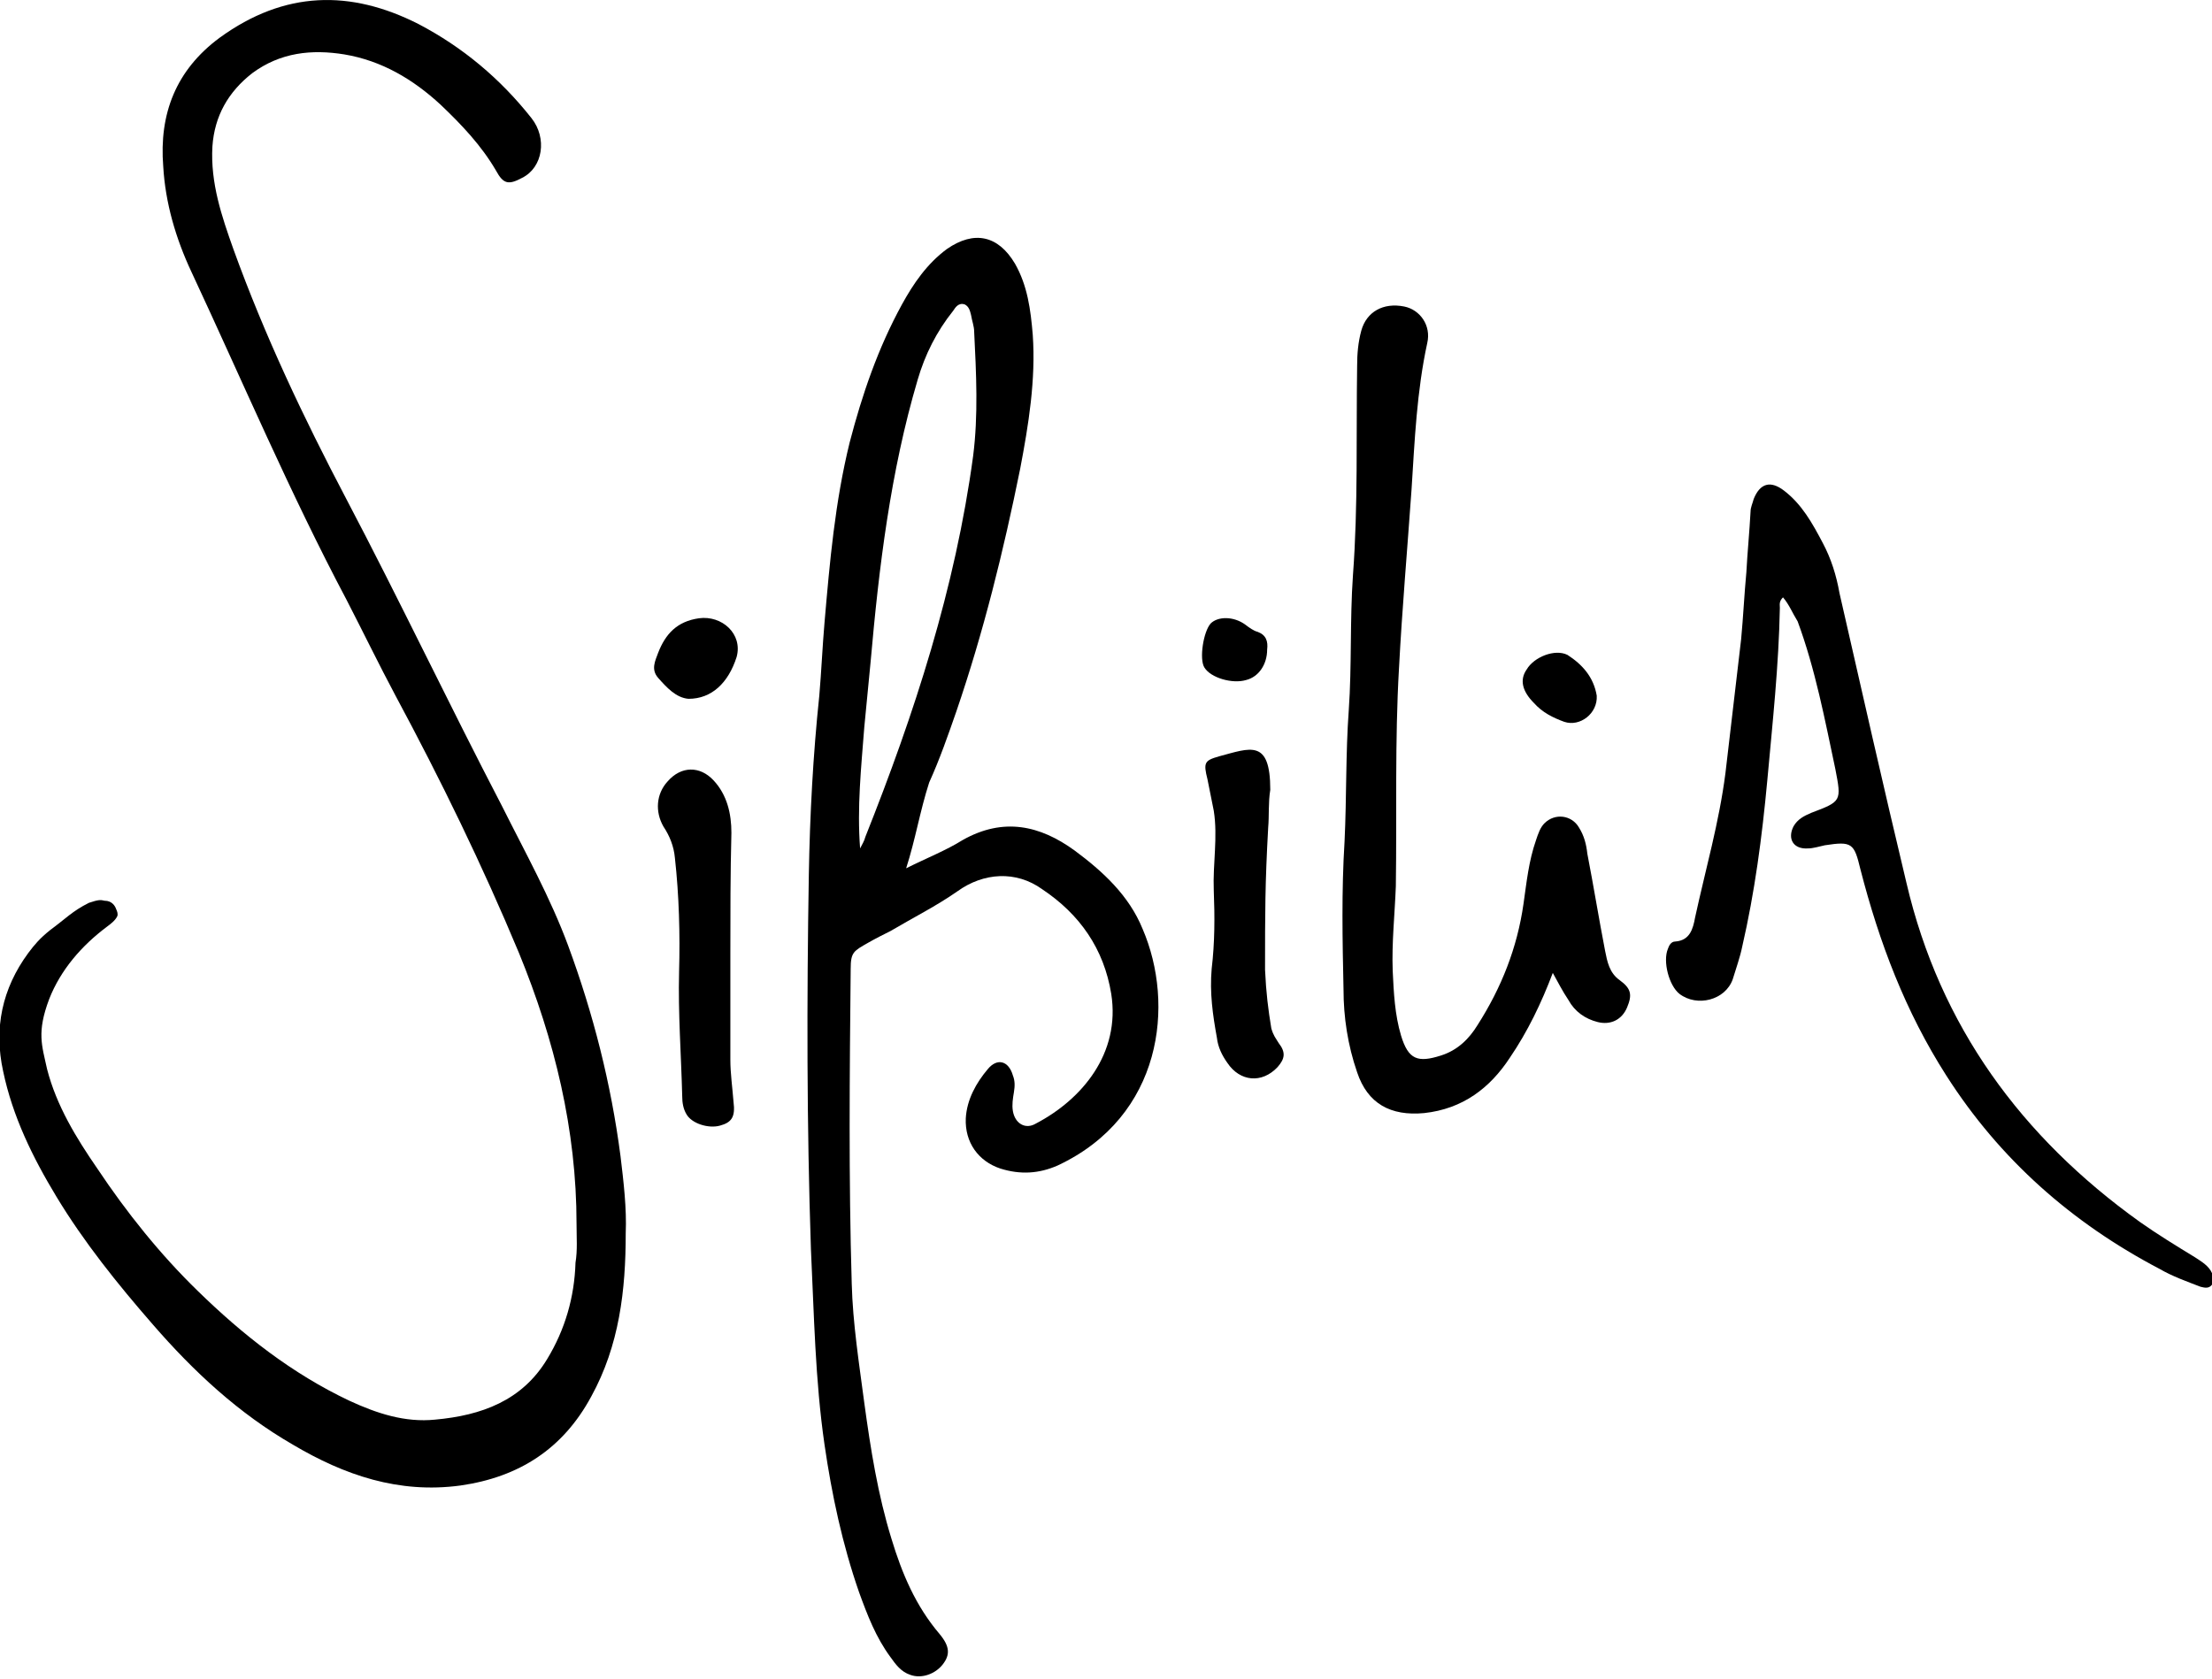 <svg xmlns="http://www.w3.org/2000/svg" xmlns:xlink="http://www.w3.org/1999/xlink" id="Capa_1" x="0px" y="0px" width="211.4px" height="160.5px" viewBox="0 0 211.4 160.5" style="enable-background:new 0 0 211.4 160.5;" xml:space="preserve"><g>	<path d="M55.1,117c0-9-2.1-17.6-5.5-25.9c-3.5-8.4-7.5-16.6-11.8-24.6c-1.6-3-3.1-6.1-4.7-9.2C27.7,47.1,23.2,36.5,18.3,26  c-1.5-3.2-2.5-6.6-2.7-10.1c-0.4-5,1.2-9.2,5.4-12.3C27.2-0.9,33.5-1,40,2.3c4.2,2.2,7.8,5.2,10.8,9c1.5,1.9,1.1,4.7-0.9,5.7  c-1.3,0.7-1.8,0.6-2.5-0.7c-1.4-2.4-3.3-4.4-5.3-6.3c-2.6-2.4-5.6-4.2-9.2-4.8C29.8,4.7,26.8,5,24.1,7c-2.3,1.8-3.6,4.1-3.8,7  c-0.2,3.5,0.9,6.7,2,9.8c3,8.3,6.7,16.1,10.8,23.9c5.1,9.7,9.8,19.6,14.9,29.4c2.2,4.4,4.6,8.7,6.3,13.3c2.4,6.5,4.1,13.2,5,20.1  c0.3,2.5,0.6,5,0.5,7.4c0,5.4-0.6,10.7-3.3,15.6c-2.7,5-6.9,7.7-12.5,8.5c-5.9,0.8-11.1-1-16-3.9c-5.2-3-9.5-7-13.4-11.5  c-3.4-3.9-6.6-7.9-9.2-12.2c-2.3-3.8-4.2-7.7-5.1-12c-0.9-4.1-0.1-7.9,2.4-11.3c0.6-0.8,1.1-1.4,2.1-2.2c1.5-1.1,2.1-1.8,3.7-2.6  C9.4,86,9.6,86,10,86.1c0.7,0,1,0.5,1.1,0.8c0.1,0.2,0.2,0.5,0.1,0.7c-0.2,0.4-0.6,0.7-1,1c-2.4,1.8-4.4,4.1-5.5,6.9  c-1.2,3.2-0.7,4.4-0.2,6.7c0.9,3.5,2.8,6.6,4.8,9.5c2.8,4.2,6,8.2,9.6,11.7c4.3,4.2,9,7.9,14.5,10.5c2.6,1.2,5.3,2.1,8.2,1.8  c4.4-0.4,8.3-1.8,10.7-5.8c1.7-2.8,2.6-5.9,2.7-9.2C55.2,119.5,55.1,118.3,55.1,117z"></path>	<path d="M86.6,83c2-1,3.8-1.7,5.4-2.7c3.9-2.2,7.4-1.4,10.7,1c2.7,2,5.2,4.3,6.5,7.5c3.1,7.2,1.9,17.9-8.1,22.6  c-1.8,0.8-3.6,0.9-5.5,0.3c-2.1-0.7-3.4-2.5-3.3-4.8c0.1-1.8,1-3.4,2.1-4.7c0.9-1.1,2-0.8,2.4,0.6c0.2,0.5,0.2,1,0.1,1.6  c-0.1,0.6-0.2,1.2-0.1,1.8c0.2,1.2,1.2,1.8,2.2,1.2c4.4-2.3,8.1-6.7,7.2-12.4c-0.7-4.3-3-7.6-6.6-10c-2.5-1.8-5.6-1.6-8.1,0.2  c-2,1.4-4.2,2.5-6.4,3.8c-0.8,0.4-1.4,0.7-2.1,1.1c-1.4,0.8-1.7,0.9-1.7,2.5c-0.1,10-0.2,20.1,0.1,30.1c0.1,3.8,0.7,7.6,1.2,11.4  c0.6,4.4,1.3,8.8,2.6,13c1,3.3,2.3,6.4,4.6,9.1c1,1.2,1,2,0.3,2.9c-0.7,0.9-2,1.4-3.1,1c-0.9-0.3-1.4-1-1.9-1.7  c-1.4-1.9-2.2-4-3-6.2c-1.6-4.6-2.6-9.3-3.3-14.1c-0.9-6.2-1-12.5-1.3-18.7c-0.4-11.9-0.4-23.8-0.2-35.8c0.1-5.7,0.4-11.4,1-17.1  c0.2-2.3,0.3-4.7,0.5-7c0.5-5.8,1-11.5,2.4-17.2c1.2-4.6,2.7-9,5-13.2c1.1-2,2.4-3.9,4.3-5.3c2.6-1.8,4.9-1.3,6.5,1.4  c1.2,2.1,1.5,4.4,1.7,6.8c0.3,4.3-0.4,8.6-1.2,12.8c-1.6,7.9-3.5,15.6-6.1,23.2c-0.8,2.3-1.6,4.6-2.6,6.8  C87.9,77.6,87.5,80.2,86.6,83z M82.2,81.1c0.2-0.4,0.4-0.7,0.5-1.1c4.7-11.8,8.6-23.8,10.3-36.4c0.5-3.9,0.3-7.9,0.1-11.9  c0-0.5-0.2-1-0.3-1.6c-0.1-0.4-0.2-0.8-0.6-1c-0.6-0.2-0.9,0.3-1.1,0.6c-1.6,2-2.7,4.2-3.4,6.6c-2.6,8.8-3.7,17.9-4.5,27  c-0.2,2.1-0.4,4.1-0.6,6.2C82.3,73.4,81.9,77.2,82.2,81.1z"></path>	<path d="M148.4,93c-1.1,2.9-2.4,5.6-4.1,8.1c-1.9,2.9-4.5,4.9-8.2,5.3c-3.2,0.3-5.4-0.9-6.4-3.9c-0.9-2.6-1.3-5.3-1.3-7.9  c-0.1-4.7-0.2-9.4,0.1-14.2c0.2-4.2,0.1-8.4,0.4-12.5c0.3-4.3,0.1-8.6,0.4-12.9c0.5-6.7,0.3-13.3,0.4-20c0-1.2,0.1-2.3,0.4-3.4  c0.5-1.8,2.1-2.7,4.1-2.3c1.5,0.3,2.6,1.8,2.2,3.5c-1,4.6-1.2,9.3-1.5,14c-0.4,5.7-0.9,11.4-1.2,17.1c-0.4,6.9-0.2,13.9-0.3,20.8  c-0.1,2.7-0.4,5.4-0.3,8.1c0.1,2.1,0.2,4.2,0.8,6.2c0.7,2.3,1.6,2.6,3.8,1.9c1.6-0.5,2.7-1.6,3.5-2.9c2.3-3.6,3.8-7.4,4.4-11.6  c0.3-2.1,0.5-4.1,1.2-6.1c0.2-0.6,0.4-1.2,0.8-1.6c1-1,2.6-0.8,3.3,0.4c0.5,0.8,0.7,1.6,0.8,2.5c0.6,3.1,1.1,6.2,1.7,9.3  c0.2,1,0.4,2.1,1.4,2.8c1.1,0.8,1.2,1.4,0.7,2.6c-0.5,1.2-1.6,1.7-2.8,1.4c-1.2-0.3-2.2-1-2.8-2.1C149.3,94.7,148.9,93.9,148.4,93z  "></path>	<path d="M170.4,57.1c-0.4,0.4-0.3,0.7-0.3,1c-0.1,5.5-0.7,11-1.2,16.5c-0.5,5.4-1.2,10.7-2.4,15.9c-0.2,1-0.6,2.1-0.9,3.1  c-0.7,2-3.4,2.7-5.1,1.4c-1-0.8-1.6-3.1-1.1-4.3c0.1-0.3,0.3-0.7,0.7-0.7c1.4-0.1,1.7-1.2,1.9-2.3c1-4.6,2.3-9.1,2.9-13.8  c0.5-4.3,1-8.5,1.5-12.8c0.2-2.1,0.3-4.3,0.5-6.4c0.1-1.9,0.3-3.9,0.4-5.8c0-0.4,0.2-0.8,0.3-1.2c0.6-1.5,1.6-1.8,2.9-0.8  c1.7,1.3,2.7,3.1,3.7,5c0.8,1.5,1.3,3.1,1.6,4.8c2.1,9.2,4.2,18.5,6.4,27.7c3.2,13.7,11,24.3,22.3,32.4c1.7,1.2,3.5,2.3,5.3,3.4  c0.6,0.4,1.3,0.8,1.6,1.5c0.2,0.4,0.2,0.8,0,1.1c-0.3,0.4-0.7,0.3-1.1,0.2c-1.3-0.5-2.7-1-3.9-1.7c-8.4-4.4-15.3-10.5-20.4-18.5  c-3.9-6.1-6.4-12.7-8.2-19.7c-0.6-2.5-0.8-2.7-3.4-2.3c-0.5,0.1-1.1,0.3-1.6,0.3c-1.4,0.1-2-0.9-1.4-2.1c0.4-0.7,1-1,1.7-1.3  c2.9-1.1,2.9-1.1,2.3-4.2c-1-4.7-1.9-9.5-3.6-14.1C171.3,58.6,171,57.8,170.4,57.1z"></path>	<path d="M69.8,91.2c0,3.4,0,6.7,0,10.1c0,1.3,0.2,2.7,0.3,4c0.2,1.5-0.2,2-1.3,2.3c-1.1,0.3-2.7-0.2-3.2-1.1  c-0.3-0.5-0.4-1.1-0.4-1.7c-0.1-4-0.4-7.9-0.3-11.9c0.1-3.6,0-7.3-0.4-10.9c-0.1-1.1-0.5-2.1-1.1-3c-0.8-1.4-0.7-3.1,0.4-4.3  c1.3-1.5,3.1-1.5,4.4-0.1c1.3,1.4,1.7,3.2,1.7,5C69.8,83.5,69.8,87.4,69.8,91.2z"></path>	<path d="M121.2,79.1c-0.3,5.4-0.3,8.1-0.3,13.6c0.1,2.2,0.3,3.8,0.6,5.6c0.2,0.7,0.4,0.9,0.7,1.4c0.7,0.9,0.6,1.5-0.1,2.3  c-1.5,1.6-3.6,1.4-4.8-0.4c-0.5-0.7-0.9-1.5-1-2.4c-0.4-2.2-0.7-4.3-0.5-6.6c0.3-2.5,0.3-5,0.2-7.5c-0.1-2.5,0.4-5.1,0-7.6  c-0.2-1-0.4-2-0.6-3c-0.4-1.6-0.3-1.8,1.1-2.2c3-0.8,4.9-1.7,4.9,3.2C121.2,76.7,121.3,78,121.2,79.1z"></path>	<path d="M65.8,66.8c-1.2-0.1-2.1-1.1-2.9-2c-0.7-0.8-0.3-1.6,0-2.4c0.7-1.8,1.8-3,3.9-3.3c2.2-0.3,4.2,1.5,3.6,3.7  C69.6,65.3,68,66.8,65.8,66.8z"></path>	<path d="M152.6,66.5c0.1,1.7-1.6,3-3.1,2.5c-1.1-0.4-2.1-0.9-2.9-1.8c-1.1-1.1-1.4-2.2-0.7-3.2c0.7-1.2,2.7-2,3.9-1.4  C151.2,63.5,152.3,64.7,152.6,66.5z"></path>	<path d="M121.1,62.1c0,1.4-0.8,2.6-2,2.9c-1.3,0.4-3.4-0.2-4-1.2c-0.5-0.8-0.1-3.4,0.6-4.2c0.7-0.7,2.2-0.7,3.3,0.1  c0.4,0.3,0.8,0.6,1.2,0.7C121,60.7,121.2,61.3,121.1,62.1z"></path></g></svg>